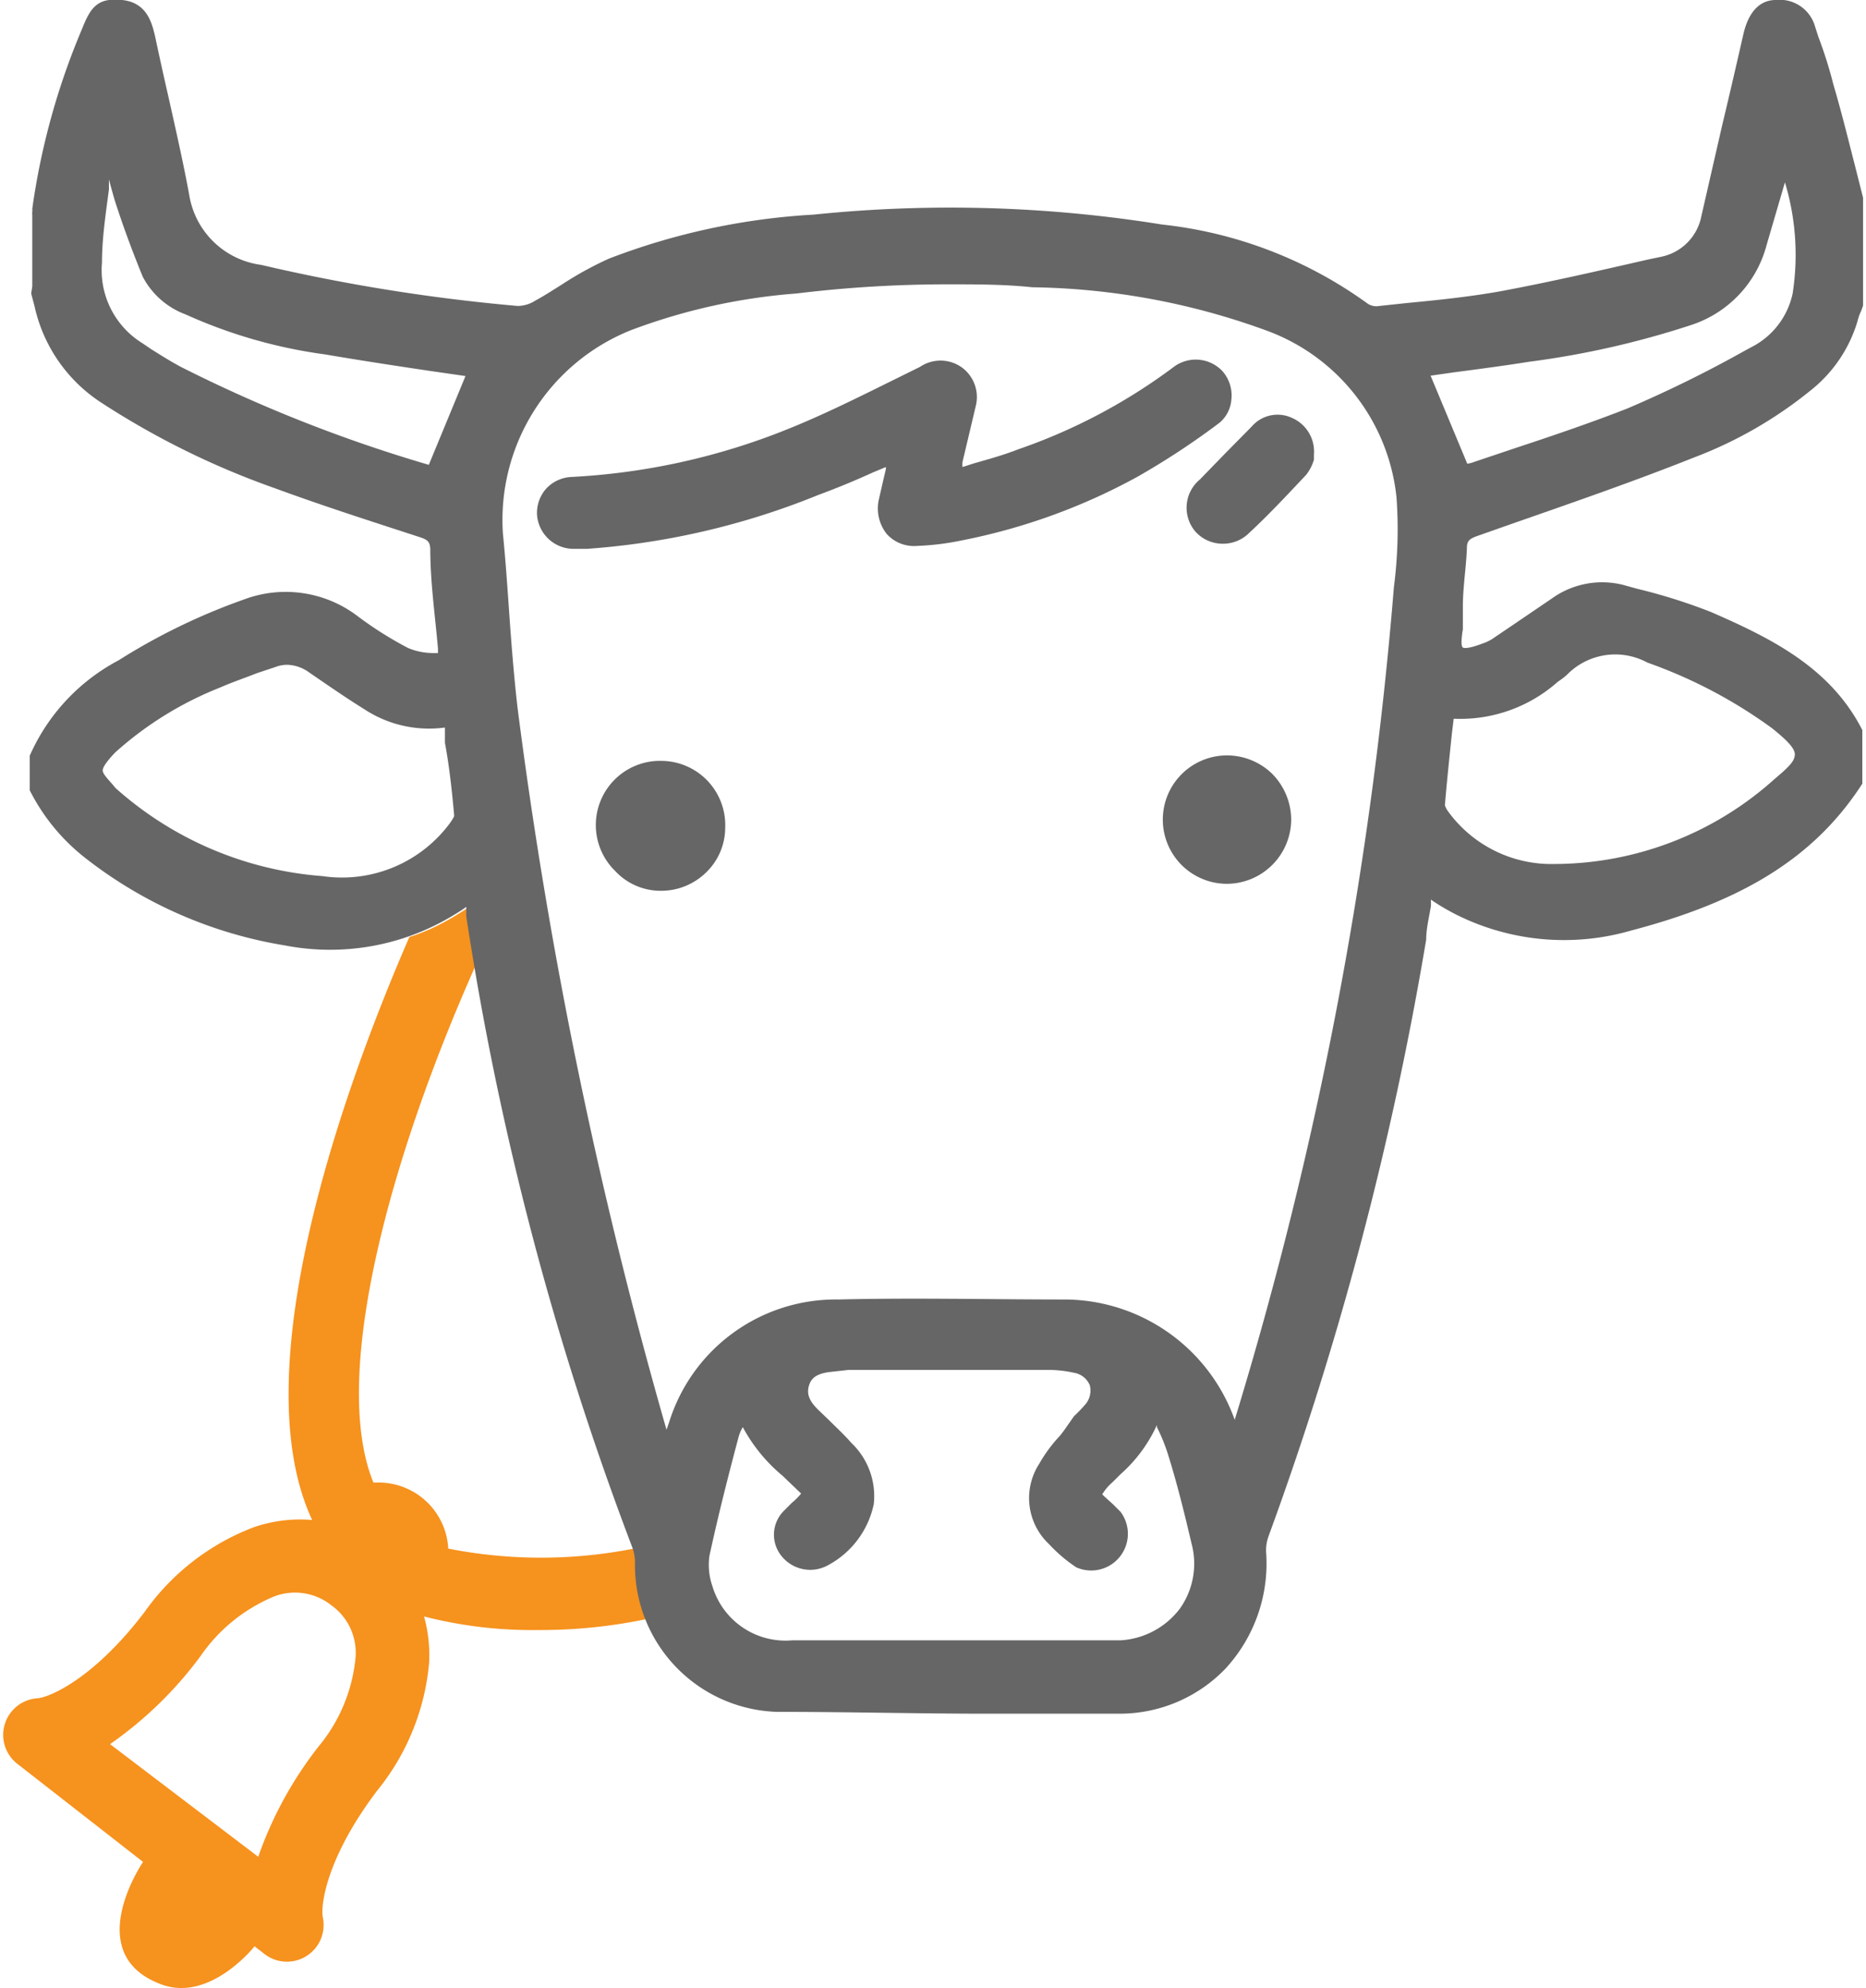 <?xml version="1.0" encoding="UTF-8"?> <svg xmlns="http://www.w3.org/2000/svg" id="Слой_1" data-name="Слой 1" viewBox="0 0 50.87 54.19"> <defs> <style>.cls-1{fill:#f6921e;}.cls-2{fill:#666;}</style> </defs> <path class="cls-1" d="M17.63,44.13a4.18,4.18,0,0,1-.29-1.47,1.26,1.26,0,0,0-.06-.45v0a13.06,13.06,0,0,1-5.06,0,1.9,1.9,0,0,0-1.89-1.8h-.15C9,37.53,10.62,31.56,13,26.24c-.08-.42-.15-.85-.21-1.27a1.87,1.87,0,0,0,0-.25l-.07.05c-.22.14-.43.27-.64.38a5.29,5.29,0,0,1-.92.39c-1.74,4-4.57,11.78-2.65,15.89a3.9,3.9,0,0,0-1.57.19,6.44,6.44,0,0,0-3,2.32c-1.4,1.84-2.61,2.33-2.92,2.35a1,1,0,0,0-.53,1.8L3.9,50.75s-1.74,2.54.53,3.35c1.32.46,2.51-1.05,2.51-1.05l.27.21a1,1,0,0,0,1.59-1c-.06-.31.08-1.6,1.48-3.45A6.42,6.42,0,0,0,11.7,45.3a3.94,3.94,0,0,0-.14-1.24,11.86,11.86,0,0,0,3.1.37A14.14,14.14,0,0,0,17.63,44.13ZM8.68,47.61a10.47,10.47,0,0,0-1.64,3L3,47.54a10.59,10.59,0,0,0,2.46-2.39,4.56,4.56,0,0,1,2-1.63A1.59,1.59,0,0,1,9,43.73l.08.06a1.59,1.59,0,0,1,.61,1.42A4.45,4.45,0,0,1,8.68,47.61Z"></path> <path class="cls-2" d="M46.64,16.68a15.27,15.27,0,0,0-2-.63l-.4-.11a2.35,2.35,0,0,0-1.93.37l-1,.68-.65.44a1.42,1.42,0,0,1-.27.12c-.4.15-.49.11-.51.1s-.07-.08,0-.5l0-.62c0-.53.09-1.06.11-1.59,0-.19.06-.25.28-.33l.91-.32c1.66-.58,3.37-1.17,5-1.82a11.47,11.47,0,0,0,3.17-1.82,3.78,3.78,0,0,0,1.29-1.9,1.33,1.33,0,0,1,.1-.28l.05-.14,0-2.94-.24-.95c-.18-.7-.36-1.43-.57-2.14A11.86,11.86,0,0,0,49.57,1L49.48.72A1,1,0,0,0,48.41,0c-.46,0-.75.36-.88.92-.19.83-.38,1.66-.58,2.49l-.57,2.49A1.4,1.4,0,0,1,45.28,7l-.38.08c-1.31.3-2.66.61-4,.86-.84.15-1.71.24-2.55.32l-.75.08a.43.43,0,0,1-.31-.06,11.68,11.68,0,0,0-5.61-2.16,36.37,36.37,0,0,0-9.5-.27,18.38,18.38,0,0,0-5.58,1.2,9.44,9.44,0,0,0-1.29.71c-.24.15-.47.3-.71.43a.92.92,0,0,1-.48.15,49.65,49.65,0,0,1-7-1.12A2.29,2.29,0,0,1,5.16,5.32C5,4.45,4.8,3.57,4.61,2.72,4.48,2.15,4.35,1.57,4.23,1,4.14.61,4,.07,3.33,0s-.86.2-1.09.78A19.44,19.44,0,0,0,.88,5.69a.47.47,0,0,1,0,.09.3.3,0,0,0,0,.08V7.8L.85,8l.09.34A4.21,4.21,0,0,0,2.8,11a22.13,22.13,0,0,0,4.7,2.31c1.17.43,2.37.82,3.54,1.2l.4.13c.22.07.28.13.29.32,0,.91.13,1.8.21,2.72,0,.08,0,.12,0,.12H11.8a1.75,1.75,0,0,1-.68-.14,10,10,0,0,1-1.35-.85,3.24,3.24,0,0,0-3.12-.47A17,17,0,0,0,3.23,18a5.4,5.4,0,0,0-2.42,2.6v.85l0,.09a5.46,5.46,0,0,0,1.52,1.85,11.94,11.94,0,0,0,5.44,2.38A6.47,6.47,0,0,0,12,25.15a7.16,7.16,0,0,0,.64-.38l.07-.05c0,.09,0,.17,0,.25a83.8,83.8,0,0,0,4.54,17.24,1.26,1.26,0,0,1,.06.45,4,4,0,0,0,3.86,4c1.95,0,3.86.05,5.73.05l3.6,0a4,4,0,0,0,2.91-1.23,4.23,4.23,0,0,0,1.11-3.12,1.12,1.12,0,0,1,.06-.48,91.07,91.07,0,0,0,4.3-16.27c0-.3.08-.61.13-.92l0-.17.07.05a6.15,6.15,0,0,0,.64.37,6.57,6.57,0,0,0,4.76.42c3.05-.8,5-2,6.29-4l0-.05V20l0-.1C49.91,18.21,48.32,17.41,46.64,16.68ZM12.69,10.25l-1,2.42A39.72,39.72,0,0,1,4.93,10c-.28-.15-.55-.32-.82-.49l-.22-.15a2.34,2.34,0,0,1-1.11-2.2c0-.68.11-1.38.19-2l0-.27c.07.26.14.53.23.79.21.64.45,1.27.69,1.86A2.17,2.17,0,0,0,5.06,8.57a13.64,13.64,0,0,0,3.8,1.09c1,.17,1.92.31,2.86.45Zm-.31,12a1.25,1.25,0,0,1-.11.18,3.66,3.66,0,0,1-3.48,1.45,9.54,9.54,0,0,1-5.64-2.4C3,21.29,2.8,21.11,2.8,21s.17-.31.34-.49A9.5,9.5,0,0,1,6,18.74c.34-.15.7-.27,1-.39l.51-.17a.91.91,0,0,1,.32-.06,1.07,1.07,0,0,1,.6.21c.54.37,1,.69,1.5,1a3.21,3.21,0,0,0,2.2.5l0,.42C12.25,20.89,12.32,21.55,12.38,22.21ZM38,16A107.2,107.2,0,0,1,33.66,38.7,4.94,4.94,0,0,0,29,35.42c-2,0-4.09-.05-6.14,0a4.76,4.76,0,0,0-4.62,3.35l-.07.2a132.21,132.21,0,0,1-4.06-19.67c-.1-.87-.17-1.76-.23-2.62s-.1-1.43-.17-2.14A5.57,5.57,0,0,1,17.2,9a16.23,16.23,0,0,1,4.51-1,34.06,34.06,0,0,1,4.14-.25c.77,0,1.54,0,2.29.08A19.34,19.34,0,0,1,34.5,9a5.44,5.44,0,0,1,3.57,4.55A12.13,12.13,0,0,1,38,16ZM19.34,42.41c.24-1.11.52-2.21.8-3.26a1.06,1.06,0,0,1,.11-.25,4.47,4.47,0,0,0,1.09,1.33l.27.26.23.22a1.87,1.87,0,0,1-.25.25l-.22.22a.92.92,0,0,0-.05,1.25,1,1,0,0,0,1.24.24A2.46,2.46,0,0,0,23.82,41a2,2,0,0,0-.61-1.67c-.2-.23-.43-.44-.64-.65l-.25-.24c-.26-.25-.33-.44-.27-.66s.21-.33.54-.38l.54-.06,5.51,0a3.3,3.3,0,0,1,.65.08.56.56,0,0,1,.42.34.58.58,0,0,1-.14.54,4.11,4.11,0,0,1-.29.3L29,39l-.1.13a3.94,3.94,0,0,0-.57.77,1.72,1.72,0,0,0,.27,2.19,4.1,4.1,0,0,0,.74.63,1,1,0,0,0,1.21-1.51L30.34,41c-.12-.11-.27-.24-.29-.27a1.34,1.34,0,0,1,.28-.33l.21-.21a4,4,0,0,0,1-1.35l0,.06a5,5,0,0,1,.31.77c.23.74.42,1.49.63,2.39a2.12,2.12,0,0,1-.31,1.78,2.19,2.19,0,0,1-1.62.87l-.33,0H21.6a2.08,2.08,0,0,1-2.18-1.48A1.76,1.76,0,0,1,19.34,42.41ZM40,12.64l-1-2.4.63-.09c.68-.09,1.37-.18,2.06-.29a24.07,24.07,0,0,0,4.41-1,3.13,3.13,0,0,0,2.06-2.18l.5-1.71A6.84,6.84,0,0,1,48.87,8a2.14,2.14,0,0,1-1.14,1.47l-.22.12a33,33,0,0,1-3.16,1.55c-1,.39-2,.73-3,1.06l-1.25.42ZM39.58,20l.05-.41a4,4,0,0,0,2.83-1l.07-.05a1.56,1.56,0,0,0,.2-.16,1.84,1.84,0,0,1,2.18-.32,13.27,13.27,0,0,1,3.4,1.79c.32.26.62.52.62.71s-.17.35-.56.68a9,9,0,0,1-6,2.31,3.48,3.48,0,0,1-2.89-1.43.59.59,0,0,1-.09-.17C39.44,21.34,39.51,20.68,39.58,20Z"></path> <path class="cls-2" d="M33.57,10.88a1,1,0,0,0-.25-.77A1,1,0,0,0,32,10a15.5,15.5,0,0,1-4.25,2.25c-.38.15-.78.26-1.2.38l-.31.1a.59.59,0,0,1,0-.14l.36-1.52A1,1,0,0,0,26.2,10a1,1,0,0,0-1.12,0l-.87.43c-.89.44-1.8.89-2.72,1.26A18.26,18.26,0,0,1,15.59,13a1,1,0,0,0-.71.33,1,1,0,0,0-.24.7,1,1,0,0,0,1,.93h0l.2,0H16a20.55,20.55,0,0,0,6.31-1.47c.49-.18,1-.39,1.48-.61l.36-.15,0,.06c-.07.29-.13.56-.19.82a1.12,1.12,0,0,0,.21.94,1,1,0,0,0,.83.33,7.26,7.26,0,0,0,1.22-.15A16.6,16.6,0,0,0,31,13a20.87,20.87,0,0,0,2.25-1.48A.92.92,0,0,0,33.57,10.88Z"></path> <path class="cls-2" d="M18.07,20.74a1.75,1.75,0,0,0-1.3,3,1.69,1.69,0,0,0,1.24.54h0a1.75,1.75,0,0,0,1.24-.5,1.7,1.7,0,0,0,.52-1.22A1.75,1.75,0,0,0,18.07,20.74Z"></path> <path class="cls-2" d="M33.45,20.59h0a1.75,1.75,0,0,0,0,3.5h0a1.76,1.76,0,0,0,1.75-1.75,1.79,1.79,0,0,0-.52-1.25A1.77,1.77,0,0,0,33.45,20.59Z"></path> <path class="cls-2" d="M33.36,14.82h0a1,1,0,0,0,.69-.29c.55-.51,1.07-1.07,1.56-1.59a1.23,1.23,0,0,0,.21-.41l0-.09,0,0v-.05a1,1,0,0,0-.6-1,.93.93,0,0,0-1.1.24l-.74.75-.67.69a1,1,0,0,0-.13,1.41A1,1,0,0,0,33.36,14.82Z"></path> </svg> 